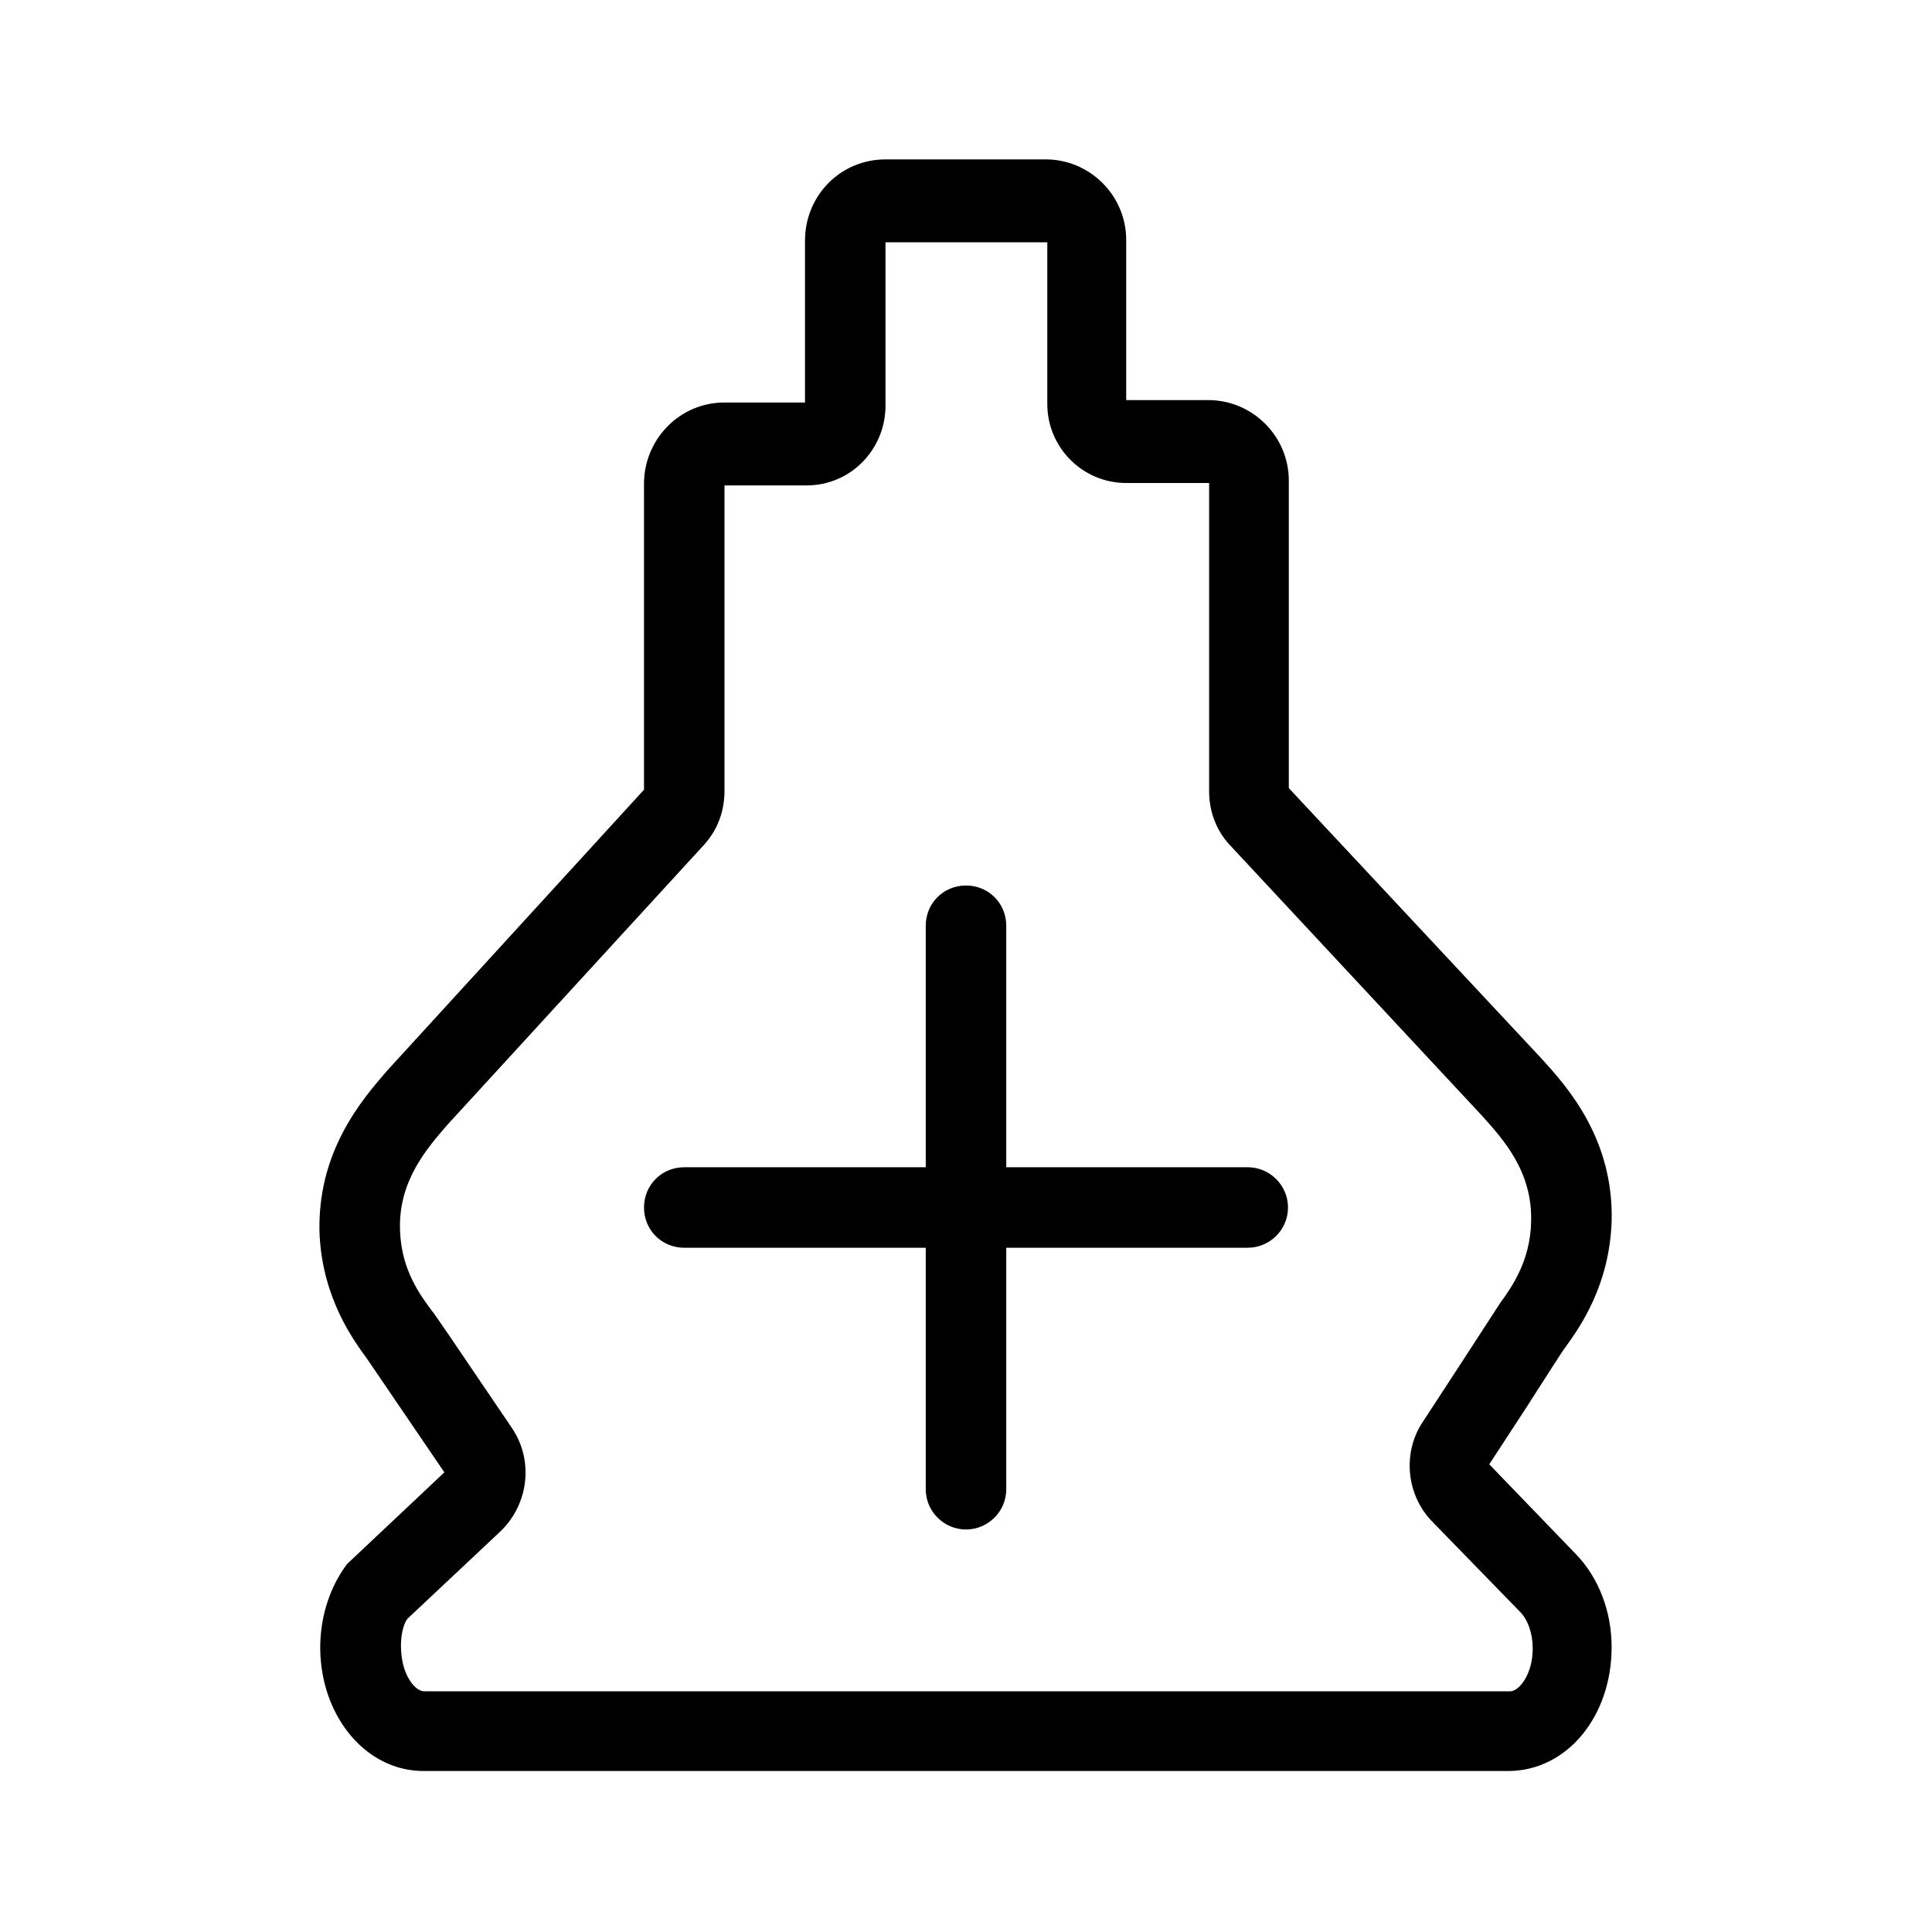 <svg xmlns="http://www.w3.org/2000/svg" viewBox="0 0 24 24">
    <path d="m5.26,22c-.54,0-1.01-.39-1.2-.99-.17-.55-.07-1.15.25-1.58l1.21-1.14-.96-1.41c-.16-.22-.55-.74-.59-1.54-.04-1.03.53-1.68.83-2.03l3.2-3.5v-3.8c0-.55.44-1.01,1-1.01h1v-2.01c0-.56.44-1.01,1-1.01h1.99c.55,0,1,.45,1,1v1.99s1.02,0,1.02,0c.55,0,1,.45,1,1v3.82l3.13,3.35c.32.35.91,1,.88,2.04-.03.79-.39,1.3-.57,1.55-.04.05-.23.35-.48.74l-.47.72,1.08,1.12c.28.29.44.71.44,1.15,0,.86-.55,1.53-1.27,1.54H5.26Zm3.74-15.99v3.81c0,.25-.08.48-.25.67l-3.19,3.48c-.26.3-.62.71-.59,1.33.02.49.26.8.4.99.02.02.07.1.21.3l.78,1.15c.27.4.21.94-.14,1.28l-1.16,1.09c-.08.11-.11.38-.04.61.06.19.17.29.25.29h13.49c.11,0,.28-.21.28-.53,0-.19-.06-.36-.16-.46l-1.09-1.12c-.32-.33-.37-.85-.12-1.23l.47-.72c.26-.4.46-.71.5-.77.14-.19.37-.52.38-1,.02-.63-.35-1.03-.61-1.32l-3.13-3.36c-.17-.18-.26-.42-.26-.67v-3.83h-1.03c-.54,0-.98-.44-.98-.98v-2.01h-2.01v2.03c0,.54-.43.99-.98.99h-1.02Z" />
    <path d="m16,15c0,.28-.23.5-.5.5h-3v3c0,.28-.23.5-.5.5s-.5-.22-.5-.5v-3h-3c-.28,0-.5-.22-.5-.5s.22-.5.5-.5h3v-3c0-.28.22-.5.5-.5s.5.22.5.5v3h3c.27,0,.5.22.5.5Z" />
</svg>